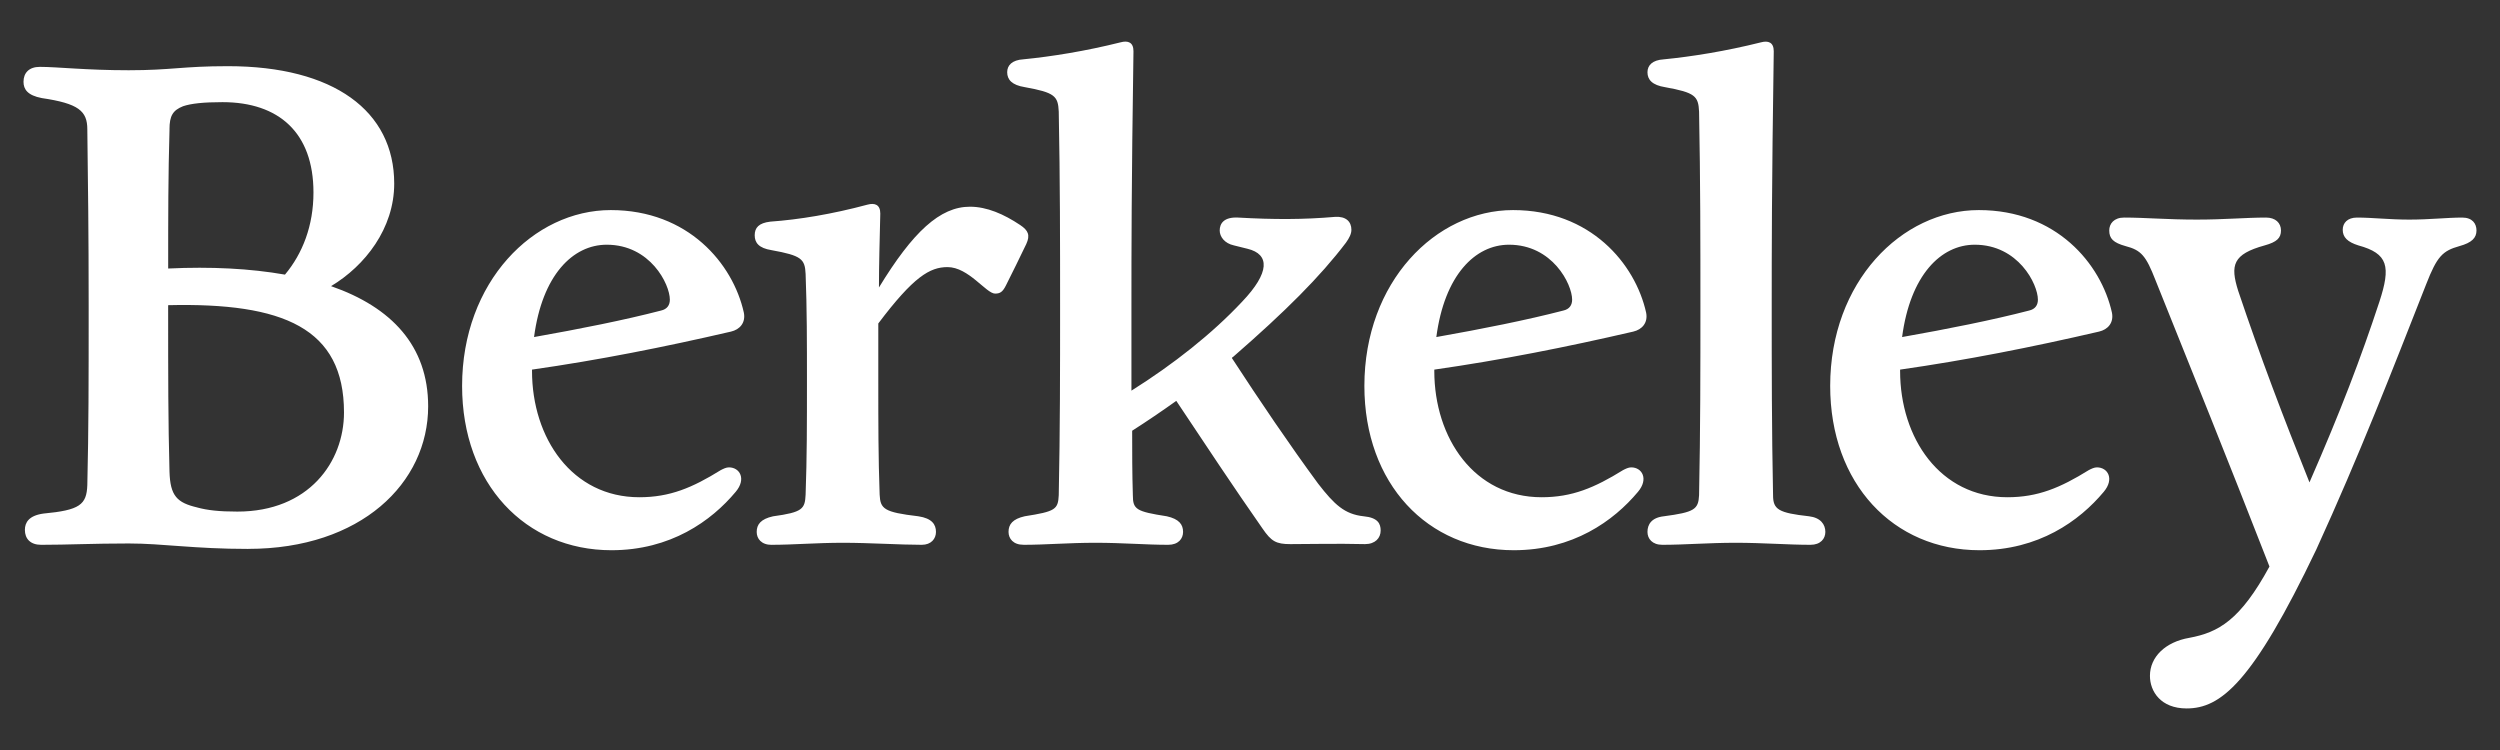 <?xml version="1.0" encoding="UTF-8"?>
<svg id="Layer_1" data-name="Layer 1" xmlns="http://www.w3.org/2000/svg" version="1.1" viewBox="0 0 687.95 206.41">
  <rect x="0" y="0" width="687.95" height="206.41" fill="#333333" stroke="none"/>
  <defs>
    <style>
      .cls-1 {
        fill: #ffffff;
        stroke-width: 0px;
      }
    </style>
  </defs>
  <path class="cls-1" d="M68.31,151.04c31.02,0,49.51-18.12,49.51-39.23,0-16.63-10.09-27.28-26.72-33.07,9.35-5.6,17.38-15.88,17.38-28.21,0-19.99-16.63-32.32-45.77-32.32-12.52,0-15.51,1.12-27.28,1.12s-19.61-.93-24.48-.93c-2.98,0-4.48,1.68-4.48,4.11,0,2.06,1.12,3.74,5.04,4.48,10.1,1.49,12.52,3.55,12.52,8.59.19,15.88.37,27.84.37,48.76s0,33.26-.37,49.14c-.19,5.42-2.06,6.91-12.14,7.85-3.92.56-5.04,2.43-5.04,4.48,0,2.43,1.5,4.11,4.48,4.11,7.29,0,14.2-.37,24.1-.37,9.34,0,17.94,1.5,32.88,1.5h0ZM46.64,35.58c0-3.74.94-5.23,3.74-6.35,2.24-.75,5.6-1.12,10.84-1.12,15.51,0,25.04,8.41,25.04,24.85,0,9.15-2.99,16.81-7.84,22.61-9.54-1.68-20.37-2.24-32.14-1.68,0-14.76,0-25.41.37-38.3h0ZM54.31,139.65c-5.61-1.31-7.48-3.18-7.67-9.9-.37-14.2-.37-25.22-.37-45.4v-.37c31.77-.75,48.39,6.35,48.39,29.52,0,13.64-9.71,27.28-29.33,27.28-5.05,0-8.23-.37-11.02-1.12h0ZM168.26,151.41c16.26,0,27.47-8.03,34.19-16.07,2.99-3.55,1.12-6.73-1.86-6.73-.75,0-1.5.37-2.24.75-7.84,4.86-14.01,7.47-22.42,7.47-18.5,0-29.53-16.25-29.53-34.75v-.37c18.32-2.62,36.25-6.17,54.75-10.46,2.42-.56,4.1-2.43,3.54-5.23-2.98-13.45-15.31-28.21-36.61-28.21s-40.92,19.8-40.92,48.39c0,26.9,17.38,45.21,41.1,45.21h0ZM166.96,67.34c11.96,0,17.37,10.84,17.37,15.13,0,1.49-.75,2.62-2.43,2.99-10.09,2.62-22.23,5.04-34.94,7.29,2.24-17,10.65-25.41,20-25.41h0ZM212.35,149.92c5.98,0,12.33-.56,19.62-.56s15.69.56,21.67.56c2.62,0,3.92-1.68,3.92-3.55,0-2.05-1.11-3.74-4.85-4.3-9.53-1.12-10.46-2.05-10.65-5.98-.37-10.28-.37-19.43-.37-31.39v-15.69c9.71-12.89,14.2-15.51,19.05-15.51,5.8,0,10.65,7.29,13.08,7.29,1.31,0,2.06-.37,2.99-2.24,1.87-3.74,3.73-7.47,5.6-11.4,1.12-2.43.56-3.74-1.68-5.23-4.48-2.99-9.15-5.04-13.82-5.04-8.23,0-15.7,6.91-25.04,22.23,0-6.17.19-12.89.37-20.36,0-2.43-1.5-2.99-3.55-2.43-9.71,2.61-18.87,4.11-26.72,4.67-3.17.37-4.29,1.68-4.29,3.74s1.12,3.55,4.66,4.11c8.23,1.49,9.16,2.43,9.35,6.54.37,9.34.37,19.24.37,29.33,0,11.96,0,21.11-.37,31.39-.19,3.92-.75,4.86-8.98,5.98-3.36.75-4.48,2.24-4.48,4.3,0,1.87,1.31,3.55,4.1,3.55h0ZM281.66,149.92c6.17,0,12.33-.56,19.81-.56s13.82.56,19.99.56c2.8,0,4.1-1.68,4.1-3.55,0-2.05-1.12-3.55-4.48-4.3-8.4-1.31-9.34-1.87-9.34-5.79-.19-5.98-.19-11.96-.19-17.75,4.1-2.62,8.22-5.42,12.14-8.22,7.84,11.77,15.87,23.91,23.72,35.12,2.43,3.55,3.74,4.3,7.67,4.3,5.6,0,12.52-.19,20.55,0,2.81,0,4.3-1.68,4.3-3.74,0-1.87-.75-3.55-4.68-3.92-5.23-.56-8.03-3.18-12.52-8.97-7.84-10.65-16.06-22.79-23.73-34.56,0-.19.19-.19.37-.37,14.39-12.52,23.92-22.05,31.01-31.39.93-1.31,1.5-2.43,1.5-3.55,0-2.24-1.5-3.74-4.48-3.55-8.78.75-16.82.75-26.72.19-3.93-.19-5.04,1.68-5.04,3.55,0,1.68,1.3,3.55,3.92,4.11l3.74.93c6.16,1.5,6.16,6.54-1.5,14.57-8.22,8.78-18.87,17.19-30.45,24.47v-23.17c0-15.51,0-32.51.56-70.25,0-2.43-1.5-2.99-3.55-2.43-9.71,2.43-19.05,3.92-26.72,4.67-3.17.19-4.48,1.68-4.48,3.55,0,2.05,1.31,3.55,4.85,4.11,8.23,1.49,9.15,2.43,9.34,6.73.37,18.87.37,36.62.37,53.62s0,33.82-.37,51.94c-.19,3.92-.94,4.48-9.34,5.79-3.36.75-4.48,2.24-4.48,4.3,0,1.87,1.31,3.55,4.1,3.55h0ZM416.55,151.41c16.26,0,27.47-8.03,34.19-16.07,2.99-3.55,1.12-6.73-1.86-6.73-.75,0-1.5.37-2.24.75-7.85,4.86-14.01,7.47-22.42,7.47-18.5,0-29.53-16.25-29.53-34.75v-.37c18.32-2.62,36.25-6.17,54.75-10.46,2.42-.56,4.1-2.43,3.54-5.23-2.99-13.45-15.31-28.21-36.62-28.21s-40.91,19.8-40.91,48.39c0,26.9,17.38,45.21,41.1,45.21h0ZM415.25,67.34c11.95,0,17.37,10.84,17.37,15.13,0,1.49-.75,2.62-2.43,2.99-10.09,2.62-22.23,5.04-34.94,7.29,2.24-17,10.65-25.41,20-25.41h0ZM457.47,149.92c6.16,0,12.71-.56,20.17-.56s14.39.56,20.55.56c2.81,0,4.11-1.68,4.11-3.55,0-2.05-1.31-3.92-4.49-4.3-8.4-.93-9.9-1.87-9.9-5.79-.37-18.12-.37-35.12-.37-51.94,0-15.51,0-32.51.56-70.25,0-2.43-1.5-2.99-3.55-2.43-9.71,2.43-19.05,3.92-26.71,4.67-3.18.19-4.49,1.68-4.49,3.55,0,2.05,1.31,3.55,4.86,4.11,8.22,1.49,9.15,2.43,9.34,6.73.37,18.87.37,36.62.37,53.62s0,33.82-.37,51.94c-.19,3.92-1.31,4.67-9.71,5.79-3.37.37-4.49,2.24-4.49,4.3,0,1.87,1.31,3.55,4.11,3.55h0ZM544.72,151.41c16.26,0,27.47-8.03,34.19-16.07,2.99-3.55,1.12-6.73-1.87-6.73-.75,0-1.5.37-2.24.75-7.84,4.86-14,7.47-22.42,7.47-18.49,0-29.51-16.25-29.51-34.75v-.37c18.3-2.62,36.25-6.17,54.74-10.46,2.43-.56,4.11-2.43,3.55-5.23-2.99-13.45-15.32-28.21-36.62-28.21s-40.91,19.8-40.91,48.39c0,26.9,17.37,45.21,41.1,45.21h0ZM543.41,67.34c11.96,0,17.38,10.84,17.38,15.13,0,1.49-.75,2.62-2.43,2.99-10.09,2.62-22.23,5.04-34.94,7.29,2.24-17,10.65-25.41,19.99-25.41h0ZM601.7,194.95c9.34,0,18.12-6.91,35.69-43.72,11.96-26.16,20.92-49.32,30.26-73.05,2.99-7.66,4.49-9.15,9.15-10.46,3.37-.93,4.68-2.24,4.68-4.3,0-1.87-1.12-3.55-3.93-3.55-4.1,0-8.97.56-14.56.56s-10.1-.56-14.39-.56c-2.62,0-3.93,1.49-3.93,3.36,0,2.05,1.31,3.36,4.3,4.3,8.22,2.24,8.97,5.79,5.79,15.51-5.04,15.32-10.65,30.08-19.24,49.7-7.28-18.12-13.45-34.38-19.61-52.69-2.24-7.1-1.5-10.09,7.28-12.52,3.37-.93,4.49-2.05,4.49-4.11s-1.5-3.55-4.11-3.55c-5.6,0-11.4.56-19.05.56-8.23,0-14.2-.56-20-.56-2.79,0-4.1,1.68-4.1,3.55,0,2.24,1.12,3.36,4.48,4.3,4.3,1.12,5.61,2.61,8.23,9.34,10.27,25.59,19.43,48.2,31.38,78.84-8.03,14.76-14.01,18.12-22.05,19.62-6.55,1.12-10.84,5.23-10.84,10.46,0,4.3,2.99,8.97,10.09,8.97h0Z"/>
</svg>

